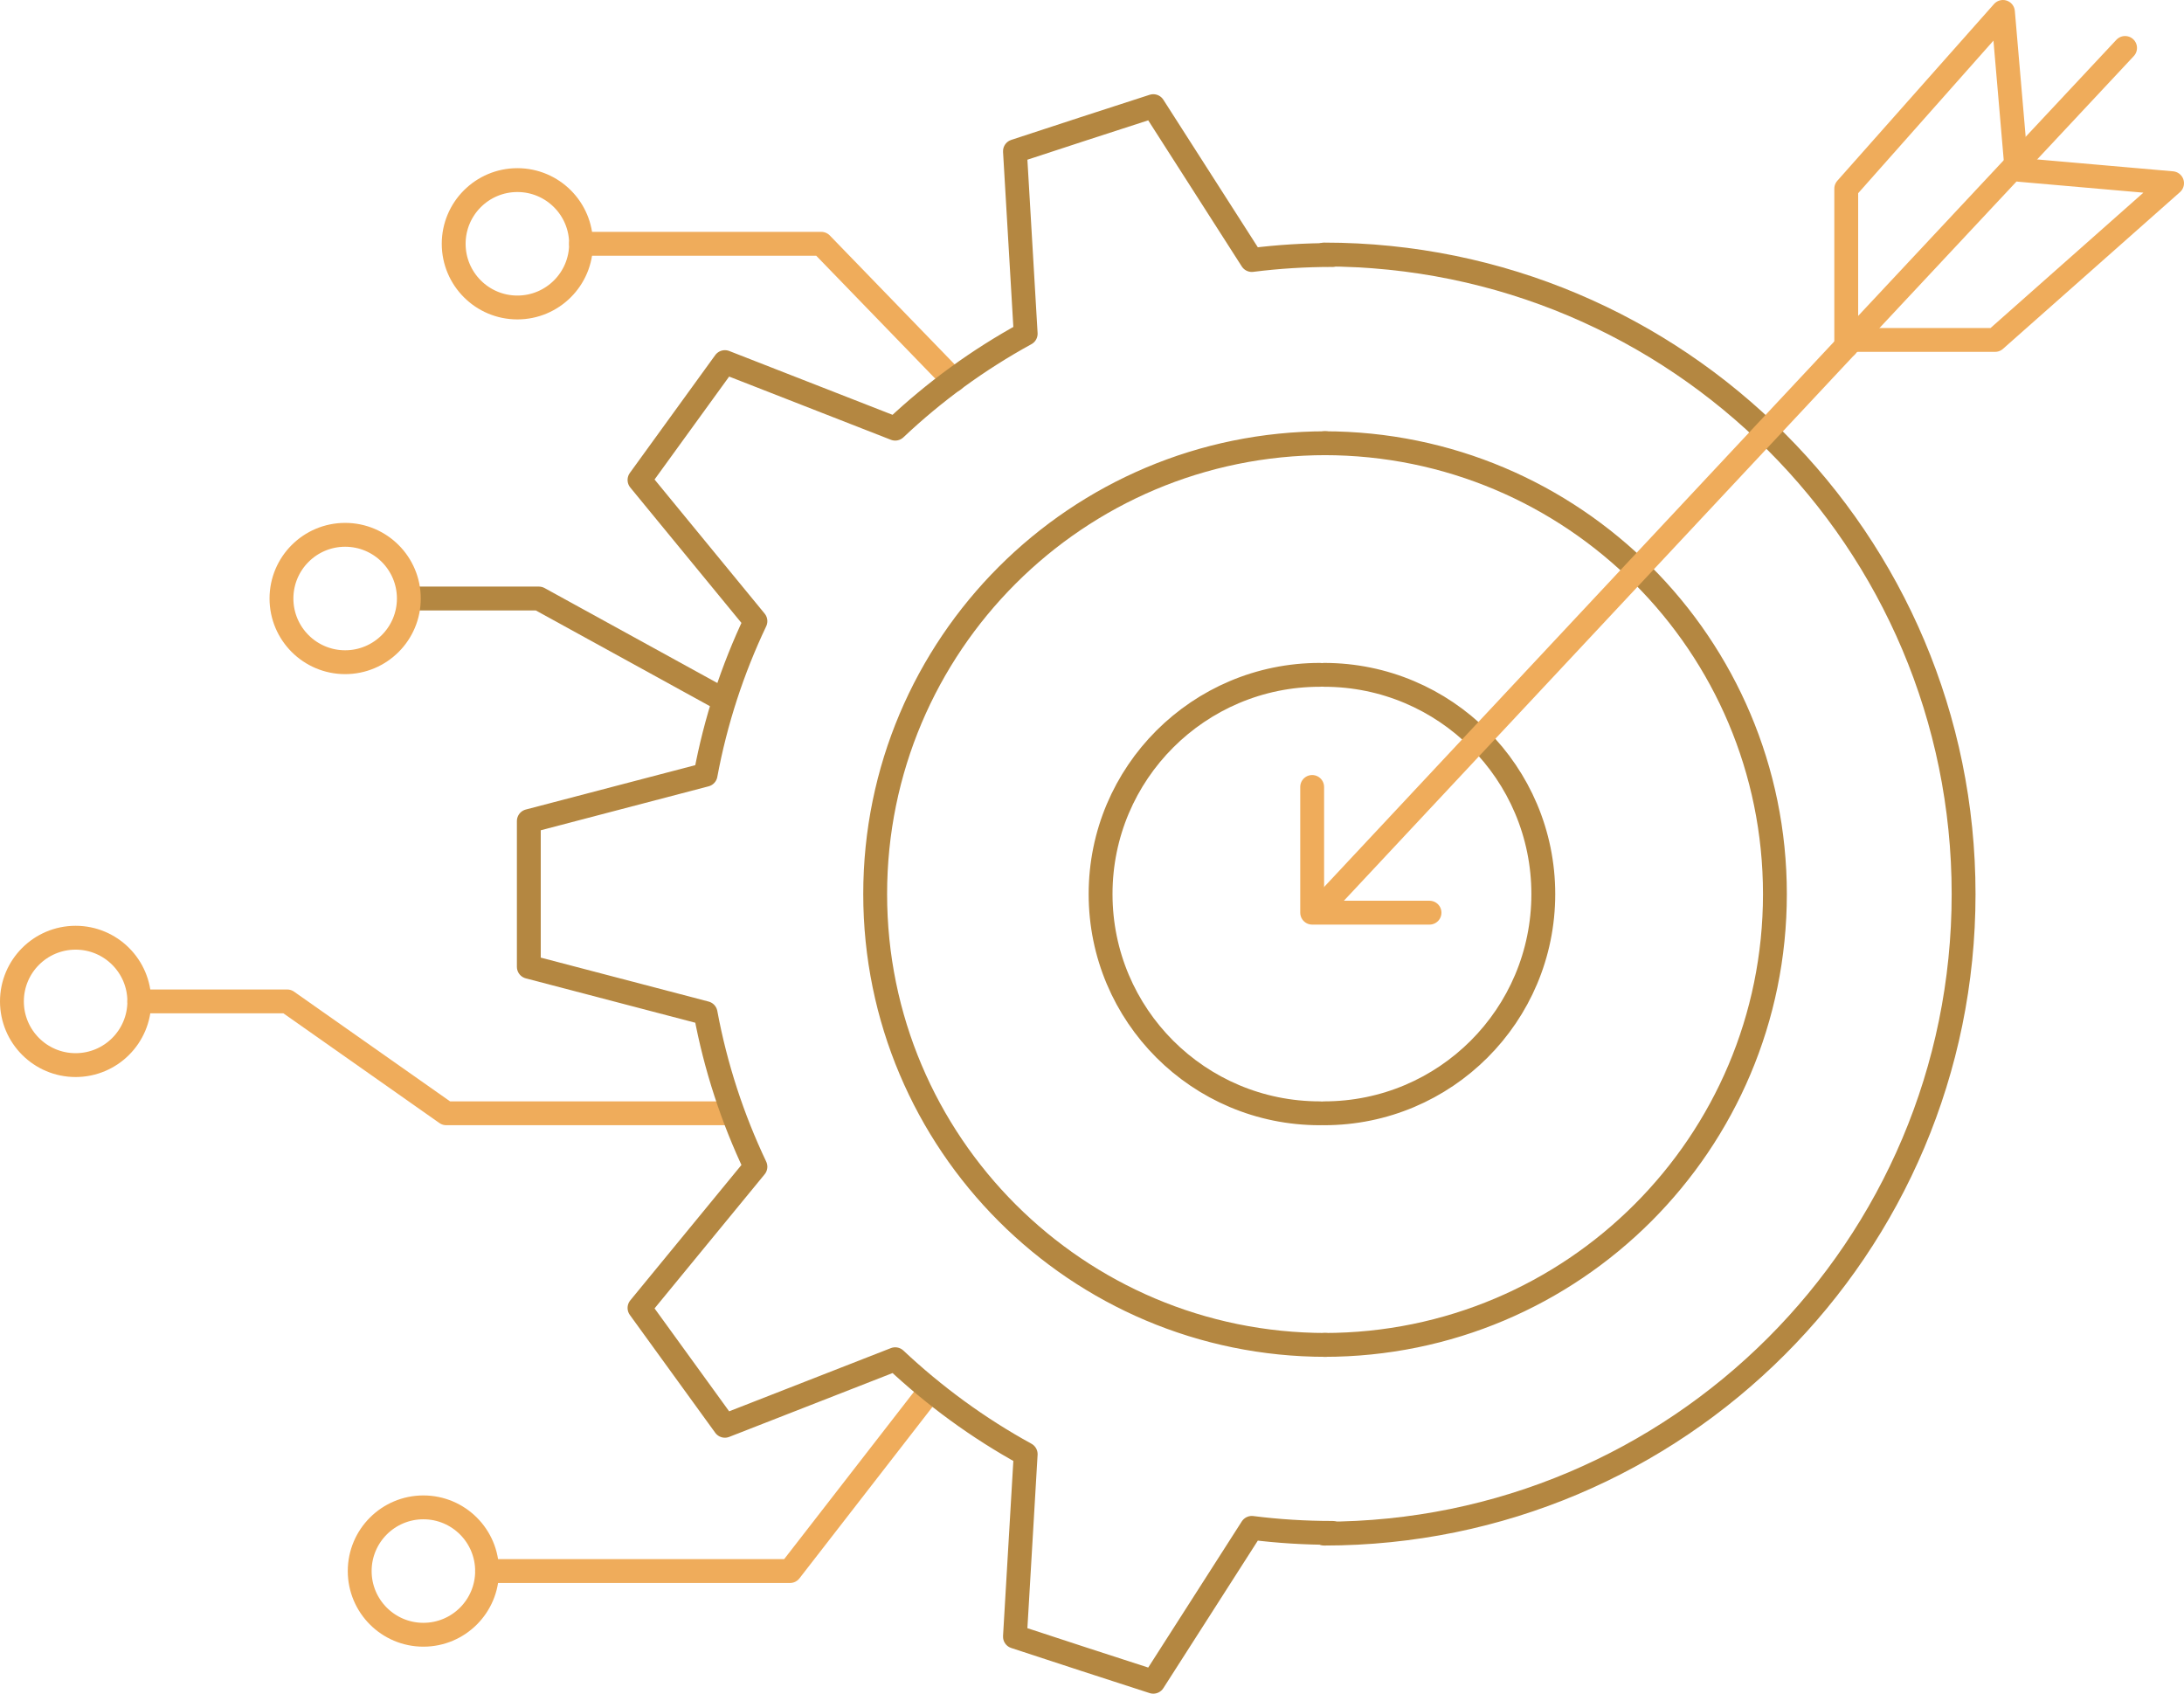 <svg viewBox="0 0 91.56 71" xmlns="http://www.w3.org/2000/svg"><g fill="none" stroke-linecap="round" stroke-linejoin="round"><path d="m39.97 15.94-5.54-5.72h-10.07" stroke="#efac5b"/><path d="m39 58.28-5.88 7.58h-12.7" stroke="#efac5b"/><path d="m30.7 46.67h-11.99l-6.67-4.69h-6.2" stroke="#efac5b"/><path d="m30.34 29.35-7.75-4.26h-5.26" stroke="#b48741"/><circle cx="21.69" cy="10.22" r="2.67" stroke="#efac5b"/><circle cx="14.47" cy="25.09" r="2.67" stroke="#efac5b"/><circle cx="3.17" cy="41.98" r="2.67" stroke="#efac5b"/><circle cx="17.75" cy="65.86" r="2.67" stroke="#efac5b"/><g stroke="#b48741"><path d="m55.51 28.29c5.07 0 9.19 4.11 9.19 9.19s-4.11 9.19-9.19 9.19"/><path d="m55.33 28.29c-5.07 0-9.19 4.11-9.19 9.19s4.11 9.19 9.19 9.19"/><path d="m55.51 18.58c10.44 0 18.9 8.46 18.9 18.9s-8.46 18.9-18.9 18.9"/><path d="m55.59 18.58c-10.44 0-18.9 8.46-18.9 18.9s8.46 18.9 18.9 18.9"/><path d="m55.51 10.67c14.81 0 26.81 12 26.81 26.81s-12 26.81-26.81 26.81"/></g><path d="m55.59 37.83 33.5-35.82" stroke="#efac5b"/><path d="m55.01 32.99v5.27h4.92" stroke="#efac5b"/><path d="m77.4 14.51v-6.6l6.57-7.41.55 6.39" stroke="#efac5b"/><path d="m77.49 14.25h6.15l7.42-6.57-6.4-.56" stroke="#efac5b"/><path d="m55.86 64.26c-1.15 0-2.28-.07-3.38-.21l-4.13 6.45-2.9-.94-2.9-.95.45-7.65c-1.99-1.09-3.83-2.44-5.47-3.98l-7.14 2.79-1.79-2.47-1.79-2.47 4.86-5.92c-.96-2.02-1.67-4.18-2.09-6.44l-7.41-1.94v-6.11l7.41-1.94c.42-2.26 1.13-4.42 2.09-6.44l-4.86-5.92 1.79-2.47 1.79-2.47 7.14 2.79c1.64-1.55 3.48-2.89 5.47-3.98l-.45-7.65 2.9-.95 2.9-.94 4.13 6.45c1.11-.14 2.24-.21 3.38-.21" stroke="#b48741"/></g></svg>